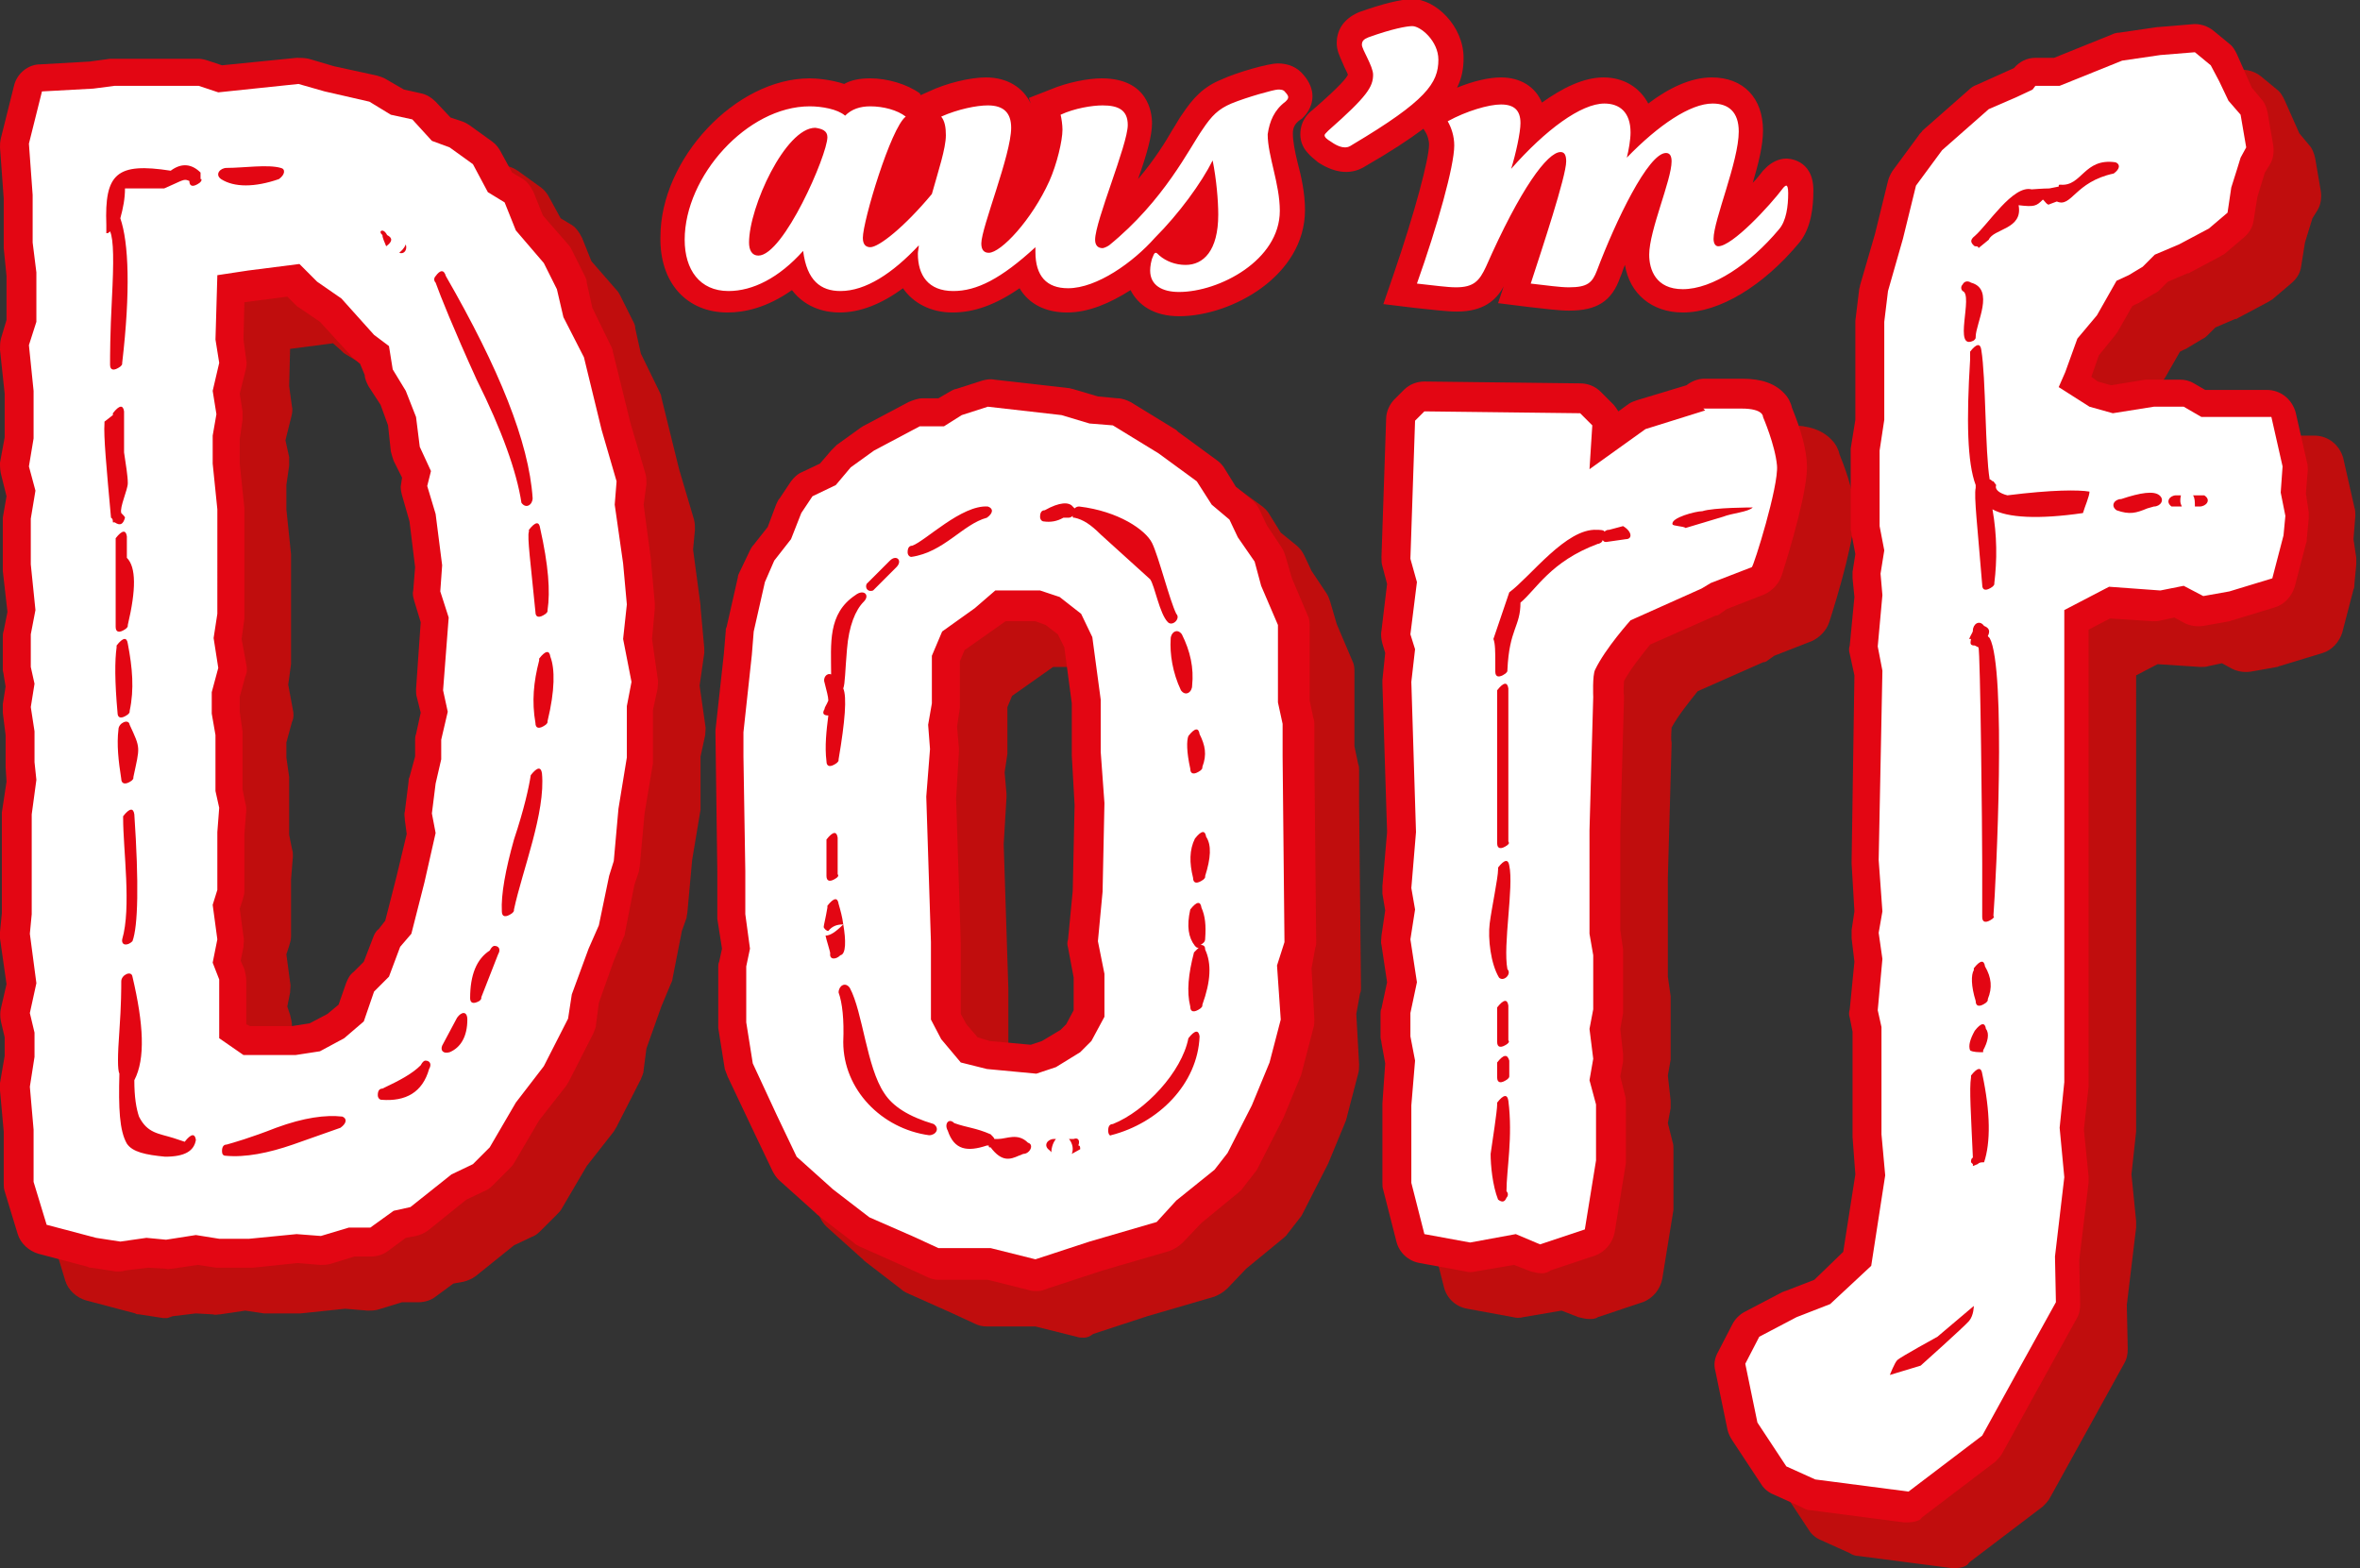 <?xml version="1.0" encoding="utf-8"?>
<!-- Generator: Adobe Illustrator 23.0.3, SVG Export Plug-In . SVG Version: 6.00 Build 0)  -->
<svg version="1.1" id="Ebene_1" xmlns="http://www.w3.org/2000/svg" xmlns:xlink="http://www.w3.org/1999/xlink" x="0px" y="0px"
	 width="253px" height="168.1px" viewBox="0 0 253 168.1" style="enable-background:new 0 0 253 168.1;" xml:space="preserve">
<rect x="0" y="0" width="253" height="168.1" fill="#333333" stroke="none"/>
<style type="text/css">
	.st0{fill:#C00D0D;}
	.st1{fill:#E30613;}
	.st2{fill:#FFFFFF;}
</style>
<g>
	<path class="st0" d="M209.6,168.1c-0.1,0-0.3,0-0.4,0l-10-1.3c-0.3,0-0.6-0.1-0.9-0.3l-3.1-1.4c-0.5-0.2-1-0.6-1.3-1.1l-3.1-4.7
		c-0.2-0.3-0.4-0.7-0.5-1.1L189,152c-0.2-0.7-0.1-1.4,0.3-2.1l1.5-2.9c0.3-0.6,0.8-1.1,1.4-1.4l4-2.1c0.1,0,0.2-0.1,0.3-0.1l3.1-1.2
		l3.1-3l1.2-8.3l-0.3-4l0-0.2v-11.1l-0.3-1.5c-0.1-0.3-0.1-0.6,0-0.9l0.5-5.1l-0.3-2.5c0-0.3,0-0.6,0-0.9l0.3-2l-0.3-5.1l0-0.3
		l0.3-19.9l-0.5-2.3c-0.1-0.3-0.1-0.6,0-0.9l0.5-5.2l-0.2-2c0-0.2,0-0.5,0-0.7l0.3-1.9l-0.4-2.1c0-0.2-0.1-0.4-0.1-0.6v-8.1
		c0-0.2,0-0.3,0-0.5l0.5-3.1V39.6c0-0.1,0-0.2,0-0.3l0.4-3.3c0-0.2,0.1-0.3,0.1-0.5l1.6-5.5l1.4-5.7c0.1-0.4,0.3-0.8,0.5-1.1
		l2.8-3.8c0.1-0.2,0.3-0.3,0.5-0.5l5-4.4c0.2-0.2,0.5-0.4,0.8-0.5l4-1.8c0.6-0.7,1.4-1.1,2.3-1.1h2l6.2-2.5c0.2-0.1,0.5-0.2,0.8-0.2
		l4.1-0.6l0.1,0l3.6-0.3c0.8-0.1,1.7,0.2,2.3,0.7l1.7,1.4c0.4,0.3,0.6,0.7,0.8,1.1l1.6,3.6l1,1.2c0.4,0.4,0.6,1,0.7,1.5l0.6,3.5
		c0.1,0.7,0,1.5-0.4,2.1l-0.5,0.8l-0.8,2.6l-0.4,2.5c-0.1,0.8-0.5,1.4-1.1,1.9l-2,1.7c-0.2,0.1-0.3,0.2-0.5,0.3l-3.2,1.7
		c-0.1,0.1-0.2,0.1-0.3,0.1l-2.1,0.9l-0.9,0.9c-0.2,0.2-0.4,0.3-0.6,0.4l-1.5,0.9c-0.1,0.1-0.2,0.1-0.4,0.2l-0.4,0.2l-1.6,2.8
		c-0.1,0.1-0.2,0.3-0.3,0.4l-1.7,2.1l-0.8,2.3l0.7,0.5l1.4,0.4l3.7-0.6c0.2,0,0.3,0,0.5,0h3.2c0.5,0,1,0.1,1.5,0.4l1.2,0.7h6.6
		c1.5,0,2.7,1,3.1,2.4l1.2,5.3c0.1,0.3,0.1,0.6,0.1,0.9l-0.2,2.5l0.3,2c0,0.2,0,0.5,0,0.7l-0.2,2.1c0,0.2,0,0.4-0.1,0.6l-1.2,4.6
		c-0.3,1-1.1,1.9-2.1,2.2l-4.6,1.4c-0.1,0-0.2,0.1-0.3,0.1l-2.8,0.5c-0.7,0.1-1.4,0-2-0.3l-1.1-0.6l-1.4,0.3
		c-0.3,0.1-0.6,0.1-0.9,0.1l-4.6-0.3l-2.3,1.2V121c0,0.1,0,0.2,0,0.3l-0.5,4.6l0.5,5c0,0.2,0,0.5,0,0.7l-1,8.3l0.1,4.7
		c0,0.6-0.1,1.1-0.4,1.6l-7.9,14.3c-0.2,0.4-0.5,0.7-0.8,1l-7.9,6C210.9,167.9,210.3,168.1,209.6,168.1L209.6,168.1z"/>
	<path class="st0" d="M170.4,141.4c-0.4,0-0.8-0.1-1.2-0.2l-1.8-0.7l-4.1,0.7c-0.4,0.1-0.7,0.1-1.1,0l-4.9-0.9
		c-1.2-0.2-2.2-1.1-2.5-2.3l-1.4-5.5c-0.1-0.3-0.1-0.5-0.1-0.8v-8.3l0-0.2l0.3-4.3l-0.4-2.2c0-0.2-0.1-0.4-0.1-0.6v-2.5
		c0-0.2,0-0.4,0.1-0.6l0.6-2.8l-0.6-4c0-0.3,0-0.7,0-1l0.4-2.7l-0.3-1.8c0-0.2,0-0.5,0-0.8l0.5-5.8l-0.5-15.9c0-0.1,0-0.3,0-0.4
		l0.3-2.9l-0.3-1c-0.1-0.4-0.2-0.9-0.1-1.4l0.6-5l-0.5-1.9c-0.1-0.3-0.1-0.6-0.1-1l0.5-14.8c0-0.8,0.4-1.6,0.9-2.1l1-1
		c0.6-0.6,1.4-1,2.2-0.9l16.7,0.2c0.8,0,1.6,0.3,2.2,0.9l1.3,1.3c0.2,0.2,0.4,0.5,0.6,0.8l1.1-0.8c0.3-0.2,0.6-0.3,0.9-0.4l5.3-1.6
		c0.5-0.4,1.2-0.6,1.9-0.6h4.1c2,0,3.5,0.5,4.5,1.6c0.4,0.4,0.7,1,0.8,1.5c0.4,1,1.5,3.7,1.6,6c0.2,2.5-1.8,9.2-2.7,12
		c-0.3,0.9-1,1.6-1.8,2l-4.1,1.6l-0.7,0.5c-0.1,0.1-0.3,0.2-0.5,0.2l-7,3.1c-0.8,1-2.1,2.6-2.8,3.9c0,0.4-0.1,1.1,0,1.6l0,0.2
		l-0.4,14.3l0,10.6l0.3,2.1c0,0.2,0,0.3,0,0.5v5.8c0,0.2,0,0.3,0,0.5l-0.3,1.7l0.3,2.7c0,0.3,0,0.5,0,0.8l-0.3,1.6l0.5,2
		c0.1,0.3,0.1,0.5,0.1,0.8v6c0,0.2,0,0.3,0,0.5l-1.2,7.4c-0.2,1.1-1,2.1-2.1,2.5l-4.8,1.6C171,141.4,170.7,141.4,170.4,141.4
		L170.4,141.4z"/>
	<path class="st0" d="M17.9,141.3c-0.1,0-0.3,0-0.4,0l-2.6-0.4c-0.1,0-0.3,0-0.4-0.1l-5.3-1.4c-1-0.3-1.9-1.1-2.2-2.1l-1.4-4.6
		c-0.1-0.3-0.1-0.6-0.1-0.9v-5.5l-0.3-4.5c0-0.3,0-0.5,0-0.8l0.5-2.9v-2l-0.4-1.7c-0.1-0.5-0.1-1,0-1.4l0.6-2.6l-0.6-4.7
		c0-0.2,0-0.4,0-0.7l0.2-2V92.5c0-0.1,0-0.3,0-0.4l0.5-3.3l-0.1-1.6c0-0.1,0-0.2,0-0.3v-3.1l-0.3-2.4c0-0.3,0-0.6,0-0.9l0.3-1.9
		l-0.2-1.2c0-0.2-0.1-0.4-0.1-0.6v-3.5c0-0.2,0-0.4,0.1-0.7l0.4-2L5.3,66c0-0.1,0-0.2,0-0.3v-4.9c0-0.2,0-0.4,0-0.5l0.4-2.3l-0.5-2
		C5.1,55.5,5,55,5.1,54.6l0.5-2.7v-4.7l-0.5-4.8c0-0.4,0-0.8,0.1-1.2l0.6-2v-4.7l-0.3-3c0-0.1,0-0.2,0-0.3v-5l-0.3-5.4
		c0-0.3,0-0.6,0.1-1l1.4-5.6c0.3-1.3,1.5-2.3,2.8-2.4l5.3-0.3l2.2-0.3c0.2,0,0.3,0,0.5,0h9c0.3,0,0.7,0.1,1,0.2l1.5,0.5l8-0.8
		c0.4,0,0.8,0,1.3,0.1l2.7,0.8l4.6,1c0.3,0.1,0.7,0.2,1,0.4l1.9,1.1l1.8,0.4c0.6,0.1,1.2,0.5,1.6,0.9l1.6,1.7l1.2,0.4
		c0.3,0.1,0.5,0.2,0.8,0.4l2.5,1.8c0.4,0.3,0.7,0.7,0.9,1.1l1.2,2.2l1,0.6c0.6,0.3,1,0.9,1.3,1.5l1,2.5l2.7,3.1
		c0.2,0.2,0.3,0.4,0.4,0.6l1.4,2.8c0.1,0.2,0.2,0.4,0.2,0.7l0.6,2.7l2,4.1c0.1,0.2,0.2,0.4,0.2,0.6l1.9,7.7l1.6,5.4
		c0.1,0.4,0.1,0.7,0.1,1.1l-0.2,2.1l0.8,6l0,0.2l0.4,4.4c0,0.2,0,0.4,0,0.5L75,73.5l0.6,4.2c0.1,0.4,0,0.7,0,1.1l-0.5,2.3v5.2
		c0,0.2,0,0.3,0,0.5l-0.9,5.4l-0.5,5.5c0,0.2-0.1,0.5-0.1,0.7l-0.5,1.4l-1,5.1c0,0.2-0.1,0.4-0.2,0.6l-1,2.4l-1.6,4.5l-0.3,2.3
		c0,0.4-0.2,0.7-0.3,1l-2.6,5.1c-0.1,0.2-0.2,0.3-0.3,0.5l-2.9,3.7l-2.7,4.6c-0.1,0.2-0.3,0.4-0.5,0.6l-1.8,1.8
		c-0.3,0.3-0.6,0.5-0.9,0.6l-1.9,0.9l-4.1,3.3c-0.4,0.3-0.9,0.5-1.3,0.6l-1.1,0.2l-1.9,1.4c-0.5,0.4-1.2,0.6-1.8,0.6h-1.8l-2.6,0.8
		c-0.4,0.1-0.7,0.1-1.1,0.1l-2.4-0.2l-4.8,0.5c-0.1,0-0.2,0-0.3,0h-3.2c-0.1,0-0.3,0-0.4,0l-2-0.3l-2.7,0.4c-0.3,0-0.5,0.1-0.8,0
		l-1.8-0.1l-2.5,0.3C18.2,141.2,18,141.3,17.9,141.3L17.9,141.3z M31.9,114.9h4.5l1.9-0.3l1.9-1l1.2-1l0.8-2.3
		c0.2-0.5,0.4-0.9,0.8-1.2L44,108l1-2.6c0.1-0.3,0.3-0.7,0.6-0.9l0.7-0.9l1.2-4.7l1.1-4.6l-0.2-1.5c0-0.3-0.1-0.6,0-0.9l0.4-3.2
		c0-0.2,0-0.3,0.1-0.5l0.6-2.2v-1.7c0-0.2,0-0.5,0.1-0.7l0.5-2.3l-0.4-1.6c-0.1-0.3-0.1-0.6-0.1-0.9l0.5-7.2l-0.7-2.3
		c-0.1-0.4-0.2-0.7-0.1-1.1l0.2-2.5l-0.6-4.9l-0.8-2.8c-0.1-0.4-0.2-0.8-0.1-1.2l0.1-0.7L47,54.3c-0.1-0.3-0.2-0.6-0.3-1l-0.3-2.8
		l-0.8-2.2l-1.3-2c-0.2-0.4-0.4-0.8-0.4-1.2l-0.2-1.2l-0.6-0.5c-0.1-0.1-0.3-0.2-0.4-0.4l-3.3-3.6L37.1,38c-0.2-0.1-0.3-0.2-0.5-0.4
		l-0.9-0.8l-4.6,0.6l-0.1,4l0.3,2.2c0.1,0.4,0,0.8-0.1,1.2l-0.6,2.4L31,49c0,0.3,0,0.6,0,0.9L30.7,52v2.6l0.5,4.8c0,0.1,0,0.2,0,0.3
		v11.1c0,0.1,0,0.3,0,0.4l-0.3,2.2l0.5,2.7c0.1,0.4,0.1,0.9-0.1,1.3l-0.6,2.2v1.6l0.3,2.1c0,0.2,0,0.3,0,0.5v5.7l0.3,1.5
		c0.1,0.3,0.1,0.5,0.1,0.8l-0.2,2.5v6.1c0,0.3-0.1,0.7-0.2,1l-0.3,0.9l0.4,3c0.1,0.4,0,0.7,0,1.1l-0.3,1.5l0.3,0.9
		c0.1,0.4,0.2,0.8,0.2,1.2v4.7L31.9,114.9L31.9,114.9z"/>
	<path class="st0" d="M116.2,143.4c-0.3,0-0.5,0-0.8-0.1l-4.4-1.1h-5.2c-0.5,0-0.9-0.1-1.3-0.3l-2.6-1.2l-4.7-2.1
		c-0.2-0.1-0.4-0.2-0.6-0.4l-3.9-3l-0.2-0.2l-3.9-3.5c-0.3-0.3-0.5-0.6-0.7-1l-2.1-4.4l-2.7-5.7c-0.1-0.3-0.2-0.5-0.3-0.8l-0.7-4.4
		c0-0.2,0-0.3,0-0.5v-6c0-0.2,0-0.4,0.1-0.6l0.3-1.4l-0.5-3.2c0-0.1,0-0.3,0-0.4v-4.6l-0.2-14.9c0-0.1,0-0.2,0-0.3l0.9-8.2l0.2-2.4
		c0-0.2,0-0.3,0.1-0.5l1.2-5.3c0-0.2,0.1-0.4,0.2-0.6l1.1-2.3c0.1-0.2,0.2-0.4,0.4-0.6l1.5-1.9L88,59c0.1-0.2,0.2-0.5,0.4-0.7
		l1.2-1.8c0.3-0.4,0.7-0.8,1.2-1l1.9-0.9l1.2-1.4c0.2-0.2,0.4-0.4,0.6-0.6l2.5-1.8c0.1-0.1,0.2-0.1,0.3-0.2l4.9-2.6
		c0.5-0.2,1-0.4,1.5-0.4h1.7l1.2-0.7c0.2-0.1,0.5-0.3,0.7-0.3l2.8-0.9c0.4-0.1,0.8-0.2,1.3-0.1l7.9,0.9c0.2,0,0.4,0.1,0.5,0.1
		l2.7,0.8l2.1,0.2c0.5,0,1,0.2,1.4,0.4l4.9,3l0.2,0.2l4.1,3c0.3,0.2,0.6,0.5,0.8,0.8l1.3,2.1l1.6,1.3c0.4,0.3,0.7,0.7,0.9,1.1
		l0.8,1.7l1.6,2.4c0.2,0.3,0.3,0.6,0.4,0.9l0.7,2.4l1.7,4c0.2,0.4,0.2,0.8,0.2,1.2V80l0.4,1.9c0.1,0.2,0.1,0.5,0.1,0.7v3.5l0.2,19.8
		c0,0.2,0,0.4-0.1,0.6l-0.4,2.2l0.3,5.4c0,0.3,0,0.7-0.1,1l-1.2,4.6c0,0.1-0.1,0.3-0.1,0.4l-1.9,4.6l-0.1,0.2l-2.6,5.1
		c-0.1,0.2-0.2,0.4-0.3,0.5l-1.4,1.8c-0.1,0.2-0.3,0.3-0.5,0.5l-3.9,3.2l-2,2.1c-0.4,0.4-0.9,0.7-1.4,0.9l-7.2,2.1l-5.8,1.9
		C116.8,143.3,116.5,143.4,116.2,143.4L116.2,143.4z M111.2,116.5l4.4,0.4l1.2-0.4l2-1.2l0.6-0.6l0.8-1.5v-3.5l-0.6-3.2
		c-0.1-0.3-0.1-0.6,0-0.9l0.5-5.2l0.2-9.2l-0.3-5.3l0-0.2v-5.4l-0.8-6l-0.7-1.4l-1.3-1l-1.1-0.4h-3.2l-4.4,3.1l-0.5,1.2v4.5
		c0,0.2,0,0.3,0,0.5l-0.3,2l0.2,2.3c0,0.1,0,0.3,0,0.4l-0.3,5l0.5,15.5l0,0.1v7.5l0.6,1.1l1.2,1.4L111.2,116.5L111.2,116.5z"/>
	<path class="st1" d="M204.5,163.2c-0.1,0-0.3,0-0.4,0l-10-1.3c-0.3,0-0.6-0.1-0.9-0.3l-3.1-1.4c-0.5-0.2-1-0.6-1.3-1.1l-3.1-4.7
		c-0.2-0.3-0.4-0.7-0.5-1.1l-1.3-6.3c-0.2-0.7-0.1-1.4,0.3-2.1l1.5-2.9c0.3-0.6,0.8-1.1,1.4-1.4l4-2.1c0.1,0,0.2-0.1,0.3-0.1
		l3.1-1.2l3.1-3l1.3-8.3l-0.3-4l0-0.2v-11.1l-0.3-1.5c-0.1-0.3-0.1-0.6,0-0.9l0.5-5.1l-0.3-2.5c0-0.3,0-0.6,0-0.9l0.3-2l-0.3-5.1
		l0-0.3l0.3-19.9l-0.5-2.3c-0.1-0.3-0.1-0.6,0-0.9l0.5-5.2l-0.2-2c0-0.2,0-0.5,0-0.7l0.3-1.9l-0.4-2.1c0-0.2-0.1-0.4-0.1-0.6v-8.1
		c0-0.2,0-0.3,0-0.5l0.5-3.1V34.7c0-0.1,0-0.2,0-0.3l0.4-3.3c0-0.2,0.1-0.3,0.1-0.5l1.6-5.5l1.4-5.7c0.1-0.4,0.3-0.8,0.5-1.1
		l2.8-3.8c0.1-0.2,0.3-0.3,0.4-0.5l5-4.4c0.2-0.2,0.5-0.4,0.8-0.5l4-1.8c0.6-0.7,1.4-1.1,2.3-1.1h2l6.2-2.5c0.2-0.1,0.5-0.2,0.8-0.2
		l4.1-0.6l0.1,0l3.6-0.3c0.8-0.1,1.7,0.2,2.3,0.7l1.7,1.4c0.4,0.3,0.6,0.7,0.8,1.1l1.6,3.6l1,1.2c0.4,0.4,0.6,1,0.7,1.5l0.6,3.5
		c0.1,0.7,0,1.5-0.4,2.1l-0.5,0.8l-0.8,2.6l-0.4,2.5c-0.1,0.8-0.5,1.4-1.1,1.9l-2,1.7c-0.2,0.1-0.3,0.2-0.5,0.3l-3.2,1.7
		c-0.1,0.1-0.2,0.1-0.3,0.1l-2.1,0.9l-0.9,0.9c-0.2,0.2-0.4,0.3-0.6,0.4l-1.5,0.9c-0.1,0.1-0.2,0.1-0.4,0.2l-0.4,0.2l-1.6,2.8
		c-0.1,0.1-0.2,0.3-0.3,0.4l-1.7,2.1l-0.8,2.3l0.7,0.5l1.4,0.4l3.7-0.6c0.2,0,0.3,0,0.5,0h3.2c0.5,0,1,0.1,1.5,0.4l1.2,0.7h6.6
		c1.5,0,2.7,1,3.1,2.4l1.2,5.3c0.1,0.3,0.1,0.6,0.1,0.9l-0.2,2.5l0.3,2c0,0.2,0,0.5,0,0.7l-0.2,2.1c0,0.2,0,0.4-0.1,0.6l-1.2,4.6
		c-0.3,1-1.1,1.9-2.1,2.2l-4.6,1.4c-0.1,0-0.2,0.1-0.3,0.1l-2.8,0.5c-0.7,0.1-1.4,0-2-0.3l-1.1-0.6l-1.4,0.3
		c-0.3,0.1-0.6,0.1-0.9,0.1l-4.6-0.3l-2.3,1.2v48.7c0,0.1,0,0.2,0,0.3l-0.5,4.6l0.5,5c0,0.2,0,0.5,0,0.7l-1,8.3l0.1,4.7
		c0,0.6-0.1,1.1-0.4,1.6l-7.9,14.3c-0.2,0.4-0.5,0.7-0.8,1l-7.9,6C205.9,163,205.2,163.2,204.5,163.2L204.5,163.2z"/>
	<path class="st1" d="M165.3,136.5c-0.4,0-0.8-0.1-1.2-0.2l-1.8-0.7l-4.1,0.7c-0.4,0.1-0.7,0.1-1.1,0l-4.9-0.9
		c-1.2-0.2-2.2-1.1-2.5-2.3l-1.4-5.5c-0.1-0.3-0.1-0.5-0.1-0.8v-8.3l0-0.2l0.3-4.3l-0.4-2.2c0-0.2-0.1-0.4-0.1-0.6v-2.5
		c0-0.2,0-0.4,0.1-0.6l0.6-2.8l-0.6-4c-0.1-0.3,0-0.7,0-1l0.4-2.7l-0.3-1.8c0-0.2,0-0.5,0-0.8l0.5-5.8l-0.5-15.9c0-0.1,0-0.3,0-0.4
		l0.3-2.9l-0.3-1c-0.1-0.4-0.2-0.9-0.1-1.4l0.6-5l-0.5-1.9c-0.1-0.3-0.1-0.6-0.1-1l0.5-14.8c0-0.8,0.4-1.6,0.9-2.1l1-1
		c0.6-0.6,1.4-0.9,2.2-0.9h0l16.7,0.2c0.8,0,1.6,0.3,2.2,0.9l1.3,1.3c0.2,0.2,0.4,0.5,0.6,0.8l1.1-0.8c0.3-0.2,0.6-0.3,0.9-0.4
		l5.3-1.6c0.5-0.4,1.2-0.7,1.9-0.7h4.1c2,0,3.5,0.5,4.5,1.6c0.4,0.4,0.7,1,0.8,1.5c0.4,1,1.5,3.7,1.6,6c0.2,2.5-1.8,9.2-2.7,12
		c-0.3,0.9-1,1.6-1.8,2l-4.1,1.6l-0.7,0.5c-0.1,0.1-0.3,0.2-0.5,0.2l-7,3.1c-0.8,1-2.1,2.6-2.8,3.9c0,0.4-0.1,1.1,0,1.6l0,0.2
		l-0.4,14.3l0,10.6l0.3,2.1c0,0.2,0,0.3,0,0.5v5.8c0,0.2,0,0.3,0,0.5l-0.3,1.7l0.3,2.7c0,0.3,0,0.5,0,0.8l-0.3,1.6l0.5,2
		c0.1,0.3,0.1,0.5,0.1,0.8v6c0,0.2,0,0.3,0,0.5l-1.2,7.4c-0.2,1.1-1,2.1-2.1,2.5l-4.8,1.6C166,136.4,165.6,136.5,165.3,136.5
		L165.3,136.5z"/>
	<path class="st1" d="M12.8,136.3c-0.1,0-0.3,0-0.4,0l-2.6-0.4c-0.1,0-0.3,0-0.4-0.1l-5.3-1.4c-1-0.3-1.9-1.1-2.2-2.1l-1.4-4.6
		c-0.1-0.3-0.1-0.6-0.1-0.9v-5.5L0,116.9c0-0.3,0-0.5,0-0.8l0.5-2.9v-2l-0.4-1.7c-0.1-0.5-0.1-1,0-1.4l0.6-2.6L0,100.6
		c0-0.2,0-0.4,0-0.7l0.2-2V87.5c0-0.1,0-0.3,0-0.4l0.5-3.3l-0.1-1.6c0-0.1,0-0.2,0-0.3v-3.1l-0.3-2.4c0-0.3,0-0.6,0-0.9l0.3-1.9
		l-0.2-1.2c0-0.2-0.1-0.4-0.1-0.6v-3.5c0-0.2,0-0.4,0.1-0.7l0.4-2l-0.5-4.4c0-0.1,0-0.2,0-0.3v-4.9c0-0.2,0-0.4,0-0.5l0.4-2.3
		l-0.5-2C0,50.5,0,50.1,0,49.6l0.5-2.7v-4.7L0,37.5c0-0.4,0-0.8,0.1-1.2l0.6-2v-4.7l-0.3-3c0-0.1,0-0.2,0-0.3v-5L0,15.8
		c0-0.3,0-0.6,0.1-1l1.4-5.6C1.8,7.9,3,6.9,4.3,6.9l5.3-0.3l2.2-0.3c0.2,0,0.3,0,0.5,0h9c0.3,0,0.7,0.1,1,0.2l1.5,0.5l8-0.8
		c0.4,0,0.8,0,1.3,0.1l2.7,0.8l4.6,1c0.3,0.1,0.7,0.2,1,0.4l1.9,1.1l1.8,0.4c0.6,0.1,1.2,0.5,1.6,0.9l1.6,1.7l1.2,0.4
		c0.3,0.1,0.5,0.2,0.8,0.4l2.5,1.8c0.4,0.3,0.7,0.7,0.9,1.1l1.2,2.2l1,0.6c0.6,0.3,1,0.9,1.3,1.5l1,2.5l2.7,3.1
		c0.2,0.2,0.3,0.4,0.4,0.6l1.4,2.8c0.1,0.2,0.2,0.4,0.2,0.7l0.6,2.7l2,4.1c0.1,0.2,0.2,0.4,0.2,0.6l1.9,7.7l1.6,5.4
		c0.1,0.4,0.1,0.7,0.1,1.1L69,54.1l0.8,6l0,0.2l0.4,4.4c0,0.2,0,0.4,0,0.5l-0.3,3.3l0.6,4.2c0.1,0.4,0,0.7,0,1.1l-0.5,2.3v5.2
		c0,0.2,0,0.3,0,0.5l-0.9,5.4l-0.5,5.5c0,0.2-0.1,0.5-0.1,0.7L68,94.9l-1,5.1c0,0.2-0.1,0.4-0.2,0.6l-1,2.4l-1.6,4.5l-0.3,2.3
		c0,0.4-0.2,0.7-0.3,1l-2.6,5.1c-0.1,0.2-0.2,0.3-0.3,0.5l-2.9,3.7l-2.7,4.6c-0.1,0.2-0.3,0.4-0.5,0.6l-1.8,1.8
		c-0.3,0.3-0.6,0.5-0.9,0.6l-1.9,0.9l-4.1,3.3c-0.4,0.3-0.9,0.5-1.3,0.6l-1.1,0.2l-1.9,1.4c-0.5,0.4-1.2,0.6-1.8,0.6h-1.8l-2.6,0.8
		c-0.4,0.1-0.7,0.1-1.1,0.1l-2.4-0.2l-4.8,0.5c-0.1,0-0.2,0-0.3,0h-3.2c-0.1,0-0.3,0-0.4,0l-2-0.3l-2.7,0.4c-0.3,0-0.5,0.1-0.8,0
		l-1.8-0.1l-2.5,0.3C13.1,136.3,13,136.3,12.8,136.3L12.8,136.3z M26.8,110h4.5l1.9-0.3l1.9-1l1.2-1l0.8-2.3
		c0.2-0.5,0.4-0.9,0.8-1.2l1.1-1.1l1-2.6c0.1-0.3,0.3-0.7,0.6-0.9l0.7-0.9l1.2-4.7l1.1-4.6l-0.2-1.5c0-0.3-0.1-0.6,0-0.9l0.4-3.2
		c0-0.2,0-0.3,0.1-0.5l0.6-2.2v-1.7c0-0.2,0-0.5,0.1-0.7l0.5-2.3l-0.4-1.6c-0.1-0.3-0.1-0.6-0.1-0.9l0.5-7.2l-0.7-2.3
		c-0.1-0.4-0.2-0.7-0.1-1.1l0.2-2.5l-0.6-4.9l-0.8-2.8c-0.1-0.4-0.2-0.8-0.1-1.2l0.1-0.7l-0.9-1.8c-0.1-0.3-0.2-0.6-0.3-1l-0.3-2.8
		l-0.8-2.2l-1.3-2c-0.2-0.4-0.4-0.8-0.4-1.2L38.6,39L38,38.5c-0.1-0.1-0.3-0.2-0.4-0.4l-3.3-3.6L32.1,33c-0.2-0.1-0.3-0.2-0.5-0.4
		l-0.8-0.8l-4.6,0.6l-0.1,4l0.3,2.2c0.1,0.4,0,0.8-0.1,1.2l-0.6,2.4l0.3,1.9c0,0.3,0,0.6,0,0.9l-0.3,2.1v2.6l0.5,4.8
		c0,0.1,0,0.2,0,0.3v11.1c0,0.1,0,0.3,0,0.4l-0.3,2.2l0.5,2.7c0.1,0.4,0.1,0.9-0.1,1.3l-0.6,2.2v1.6l0.3,2.1c0,0.2,0,0.3,0,0.5v5.7
		l0.3,1.5c0.1,0.3,0.1,0.5,0.1,0.8l-0.2,2.5v6.1c0,0.3-0.1,0.7-0.2,1l-0.3,0.9l0.4,3c0.1,0.4,0,0.7,0,1.1l-0.3,1.5l0.4,0.9
		c0.1,0.4,0.2,0.8,0.2,1.2v4.7L26.8,110L26.8,110z"/>
	<path class="st1" d="M111.1,138.4c-0.3,0-0.5,0-0.8-0.1l-4.4-1.1h-5.2c-0.5,0-0.9-0.1-1.3-0.3l-2.6-1.2l-4.7-2.1
		c-0.2-0.1-0.4-0.2-0.6-0.4l-3.9-3l-0.2-0.2l-3.9-3.5c-0.3-0.3-0.5-0.6-0.7-1l-2.1-4.4l-2.7-5.7c-0.1-0.3-0.2-0.5-0.3-0.8l-0.7-4.4
		c0-0.2,0-0.3,0-0.5v-6c0-0.2,0-0.4,0.1-0.6l0.3-1.4l-0.5-3.2c0-0.1,0-0.3,0-0.4v-4.6l-0.2-14.9c0-0.1,0-0.2,0-0.3l0.9-8.2l0.2-2.4
		c0-0.2,0-0.3,0.1-0.5l1.2-5.3c0-0.2,0.1-0.4,0.2-0.6l1.1-2.3c0.1-0.2,0.2-0.4,0.4-0.6l1.5-1.9l0.9-2.4c0.1-0.2,0.2-0.5,0.4-0.7
		l1.2-1.8c0.3-0.4,0.7-0.8,1.2-1l1.9-0.9l1.2-1.4c0.2-0.2,0.4-0.4,0.6-0.6l2.5-1.8c0.1-0.1,0.2-0.1,0.3-0.2l4.9-2.6
		c0.5-0.2,1-0.4,1.5-0.4h1.7l1.2-0.7c0.2-0.1,0.5-0.3,0.7-0.3l2.8-0.9c0.4-0.1,0.8-0.2,1.3-0.1l7.9,0.9c0.2,0,0.4,0.1,0.5,0.1
		l2.7,0.8l2.1,0.2c0.5,0,1,0.2,1.4,0.4l4.9,3l0.2,0.2l4.1,3c0.3,0.2,0.6,0.5,0.8,0.8l1.3,2.1l1.6,1.3c0.4,0.3,0.7,0.7,0.9,1.1
		l0.8,1.7l1.6,2.4c0.2,0.3,0.3,0.6,0.4,0.9l0.7,2.4l1.7,4c0.2,0.4,0.2,0.8,0.2,1.2v7.9l0.4,1.9c0.1,0.2,0.1,0.5,0.1,0.7v3.5
		l0.2,19.8c0,0.2,0,0.4-0.1,0.6l-0.4,2.2l0.3,5.4c0,0.3,0,0.7-0.1,1l-1.2,4.6c0,0.1-0.1,0.3-0.1,0.4l-1.9,4.6l-0.1,0.2l-2.6,5.1
		c-0.1,0.2-0.2,0.4-0.3,0.5l-1.4,1.8c-0.1,0.2-0.3,0.3-0.5,0.5l-3.9,3.2l-2,2.1c-0.4,0.4-0.9,0.7-1.4,0.9l-7.2,2.1l-5.8,1.9
		C111.7,138.4,111.4,138.4,111.1,138.4L111.1,138.4z M106.1,111.6l4.4,0.4l1.2-0.4l2-1.2l0.6-0.6l0.8-1.5v-3.5l-0.6-3.2
		c-0.1-0.3-0.1-0.6,0-0.9l0.5-5.2l0.2-9.2l-0.3-5.3l0-0.2v-5.4l-0.8-6l-0.7-1.4l-1.3-1l-1.1-0.4h-3.2l-4.4,3.1l-0.5,1.2v4.5
		c0,0.2,0,0.3,0,0.5l-0.3,2l0.2,2.3c0,0.1,0,0.3,0,0.4l-0.3,5l0.5,15.5l0,0.1v7.5l0.6,1.1l1.2,1.4L106.1,111.6L106.1,111.6z"/>
	<path class="st1" d="M78,33.5c1.8,0,4.2-0.5,6.9-2.4c1.6,2.1,3.9,2.4,5.1,2.4c2.2,0,4.5-0.9,6.8-2.6c1.1,1.6,3,2.6,5.3,2.6
		c2.3,0,4.6-0.8,7.2-2.6c1,1.7,2.8,2.6,5.1,2.6c2.3,0,4.6-1,6.8-2.4c0.8,1.6,2.5,2.8,5.2,2.8c5.6,0,13.5-4.3,13.5-11.4
		c0-1.8-0.4-3.6-0.8-5.1c-0.3-1.2-0.5-2.3-0.5-3.1c0-0.6,0.2-1,0.7-1.4l0.3-0.2c0.3-0.3,1.1-1.1,1.1-2.4c0-0.7-0.3-1.5-0.9-2.2
		c-0.7-0.9-1.7-1.3-2.8-1.3c-1.1,0-4.5,1-6,1.7c-2,0.8-3.1,2-4.3,3.8c-0.3,0.4-0.6,1-1,1.6c-0.8,1.4-2,3.3-3.7,5.3
		c1-2.8,1.5-4.7,1.5-6c0-1.1-0.4-4.8-5.4-4.8c-1.4,0-3.6,0.4-5.5,1.2l-2.3,0.9l0.2,0.6c-0.8-1.7-2.5-2.8-4.8-2.8
		c-1.7,0-4.2,0.6-6.1,1.5l-0.9,0.4L98.6,10c-1.4-1-3.5-1.6-5.3-1.6c-1.2,0-2.1,0.2-2.8,0.6c-1.5-0.5-3.1-0.6-3.7-0.6
		c-7.9,0-16,8.6-16,17C70.7,30.3,73.6,33.5,78,33.5L78,33.5z"/>
	<path class="st1" d="M152.9,14.3c0.1,0.2,0.3,0.7,0.3,1.2c0,1.5-1.5,7.2-3.8,13.9l-1.1,3.2l3.3,0.4c2,0.2,3.4,0.4,4.6,0.4
		c2.8,0,4.2-1.2,5-2.7l-0.6,1.8l3.2,0.4c1.8,0.2,3.3,0.4,4.4,0.4c3,0,4.6-1,5.5-3.6c0.2-0.4,0.3-0.9,0.5-1.3
		c0.5,3.1,2.9,5.1,6.2,5.1c3.9,0,8.6-2.8,12.5-7.5c1.3-1.6,1.5-3.9,1.5-5.6c0-3.4-2.8-3.4-2.9-3.4c-0.8,0-1.6,0.4-2.2,1l-0.3,0.3
		c-0.3,0.4-0.7,0.9-1.1,1.3c0.6-2,1.1-4,1.1-5.6c0-3.5-2.1-5.7-5.5-5.7c-2.3,0-4.7,1.2-6.8,2.8c-0.9-1.7-2.6-2.8-4.8-2.8
		c-2.2,0-4.5,1.2-6.6,2.7c-0.7-1.7-2.3-2.7-4.4-2.7c-1.3,0-3,0.4-4.7,1.1c0.5-1,0.7-2,0.7-3.2c0-3.4-3-6.3-5.5-6.3
		c-1.1,0-3.2,0.5-5.7,1.4c-1.9,0.8-2.4,2.2-2.4,3.3c0,0.8,0.3,1.4,0.7,2.3c0.1,0.3,0.4,0.8,0.5,1.1c-0.1,0.3-0.8,1.2-3.8,3.8
		c-0.4,0.3-1.3,1.1-1.3,2.6c0,1.6,1.2,2.4,1.9,3c2,1.3,3.7,1.3,5.1,0.4c2.6-1.5,4.6-2.8,6.2-4L152.9,14.3L152.9,14.3z"/>
	<path class="st2" d="M191.7,20.7c0-0.6-0.1-0.8-0.2-0.8c-0.1,0-0.2,0.1-0.3,0.2c-1.5,2-5.5,6.3-7,6.3c-0.3,0-0.5-0.3-0.5-0.8
		c0-2,2.7-8.3,2.7-11.5c0-2.1-1.1-3-2.8-3c-2.4,0-5.8,2.3-9.2,5.8c0.2-0.8,0.4-1.9,0.4-2.7c0-2.2-1.2-3.1-2.8-3.1
		c-2.5,0-6.3,2.8-10,7c0.5-1.6,1-3.9,1-4.9c0-1.4-0.7-2-2.1-2c-1.3,0-3.7,0.7-5.7,1.8c0.4,0.7,0.7,1.6,0.7,2.6c0,2.2-1.8,8.6-4,14.8
		c1.9,0.2,3.2,0.4,4.2,0.4c1.9,0,2.5-0.7,3.2-2.2c3.7-8.4,6.6-12.3,8-12.3c0.4,0,0.6,0.3,0.6,1c0,1.6-2.6,9.4-3.8,13.1
		c1.8,0.2,3.1,0.4,4.1,0.4c2,0,2.5-0.5,3-1.8c2-5.3,5.5-12.6,7.4-12.6c0.4,0,0.6,0.3,0.6,0.9c0,2-2.4,7.4-2.4,10
		c0,1.6,0.7,3.7,3.6,3.7c3.2,0,7.2-2.7,10.3-6.4C191.5,23.7,191.7,22.1,191.7,20.7L191.7,20.7z M154.2,6.4c0-2-1.9-3.6-2.8-3.6
		c-0.6,0-2.2,0.3-4.7,1.2c-0.5,0.2-0.7,0.4-0.7,0.8c0,0.5,1.2,2.3,1.2,3.2c0,1.3-0.6,2.3-4.8,6c-0.3,0.3-0.4,0.4-0.4,0.5
		c0,0.2,0.2,0.4,0.7,0.7c0.7,0.5,1.2,0.6,1.5,0.6c0.3,0,0.5-0.1,0.8-0.3C152.9,10.8,154.2,8.9,154.2,6.4L154.2,6.4z M137.8,10.9
		c0.2-0.2,0.3-0.3,0.3-0.5c0-0.1-0.1-0.3-0.3-0.5c-0.2-0.3-0.5-0.3-0.8-0.3c-0.4,0-3.3,0.8-5,1.5c-1.4,0.6-2.1,1.3-3.1,2.8
		c-1.4,2-4.1,7.6-10,12.4c-0.3,0.2-0.6,0.3-0.7,0.3c-0.5,0-0.8-0.3-0.8-0.9c0-2,3.5-10.2,3.5-12.3c0-1.6-1-2.1-2.7-2.1
		c-1.1,0-3,0.3-4.5,1c0.1,0.4,0.2,1.1,0.2,1.6c0,1.2-0.6,3.7-1.4,5.5c-1.9,4.2-5.2,7.7-6.5,7.7c-0.5,0-0.8-0.3-0.8-1
		c0-1.7,3.2-9.5,3.2-12.4c0-1.6-0.8-2.4-2.5-2.4c-1.2,0-3.2,0.4-5,1.2c0.4,0.5,0.5,1.2,0.5,2c0,1.4-0.8,3.8-1.5,6.3
		c-3,3.6-5.7,5.7-6.6,5.7c-0.4,0-0.8-0.2-0.8-1c0-1.8,3-11.8,4.6-13c-0.9-0.7-2.4-1.1-3.8-1.1c-1.1,0-2,0.3-2.7,1
		c-0.8-0.7-2.5-1-3.8-1c-6.7,0-13.4,7.5-13.4,14.3c0,3.2,1.6,5.5,4.7,5.5c2.6,0,5.4-1.4,8-4.3c0.4,3.2,1.9,4.3,4,4.3
		c2.7,0,5.6-1.9,8.4-4.9c0,0.3-0.1,0.6-0.1,0.9c0,2.3,1.1,4,3.8,4c2.5,0,5.1-1.3,8.8-4.7V27c0,2.6,1.2,3.9,3.5,3.9
		c3.1,0,7-2.8,9.3-5.4c2.6-2.6,5-5.9,6.2-8.3c0.4,2,0.6,4.3,0.6,5.8c0,3.9-1.6,5.4-3.5,5.4c-1.1,0-2.1-0.4-2.8-1
		c-0.2-0.2-0.3-0.3-0.4-0.3c-0.1,0-0.2,0.1-0.3,0.4c-0.2,0.4-0.3,1.1-0.3,1.5c0,1.6,1.3,2.3,3.1,2.3c4.3,0,10.8-3.4,10.8-8.7
		c0-2.9-1.3-5.9-1.3-8.2C136.1,13,136.6,11.8,137.8,10.9L137.8,10.9z M88.7,14.7c0,1.9-4.7,12.7-7.4,12.7c-0.7,0-1-0.6-1-1.4
		c0-3.8,3.9-12.3,7.1-12.3C88.1,13.8,88.7,14,88.7,14.7L88.7,14.7z"/>
	<path class="st2" d="M244.5,52.8l0.2-2.8l-1.2-5.3H236l-1.9-1.1h-3.2l-4.4,0.7l-2.5-0.7l-3.3-2.1l0.7-1.6l1.3-3.6l2.1-2.5l2.1-3.7
		l1.3-0.6l1.5-0.9l1.3-1.3l2.6-1.1l3.2-1.7l2-1.7l0.4-2.7l0.6-1.9l0.4-1.3l0.6-1.1l-0.6-3.5l-1.3-1.5l-1-2.1L237,7l-1.7-1.4
		l-3.7,0.3l-4.1,0.6l-6.7,2.7h-2.6l-0.3,0.4l-1.7,0.8l-3,1.3l-5,4.4l-2.8,3.8l-1.4,5.7l-1.6,5.6l-0.4,3.3V35v10l-0.5,3.3v8.1
		l0.5,2.6l-0.4,2.5l0.2,2.3l-0.5,5.5l0.5,2.6l-0.4,20.3l0.4,5.5l-0.4,2.3l0.4,2.8l-0.5,5.5l0.4,1.8v11.5l0.4,4.4l-1.5,9.7l-4.4,4.1
		l-3.6,1.4l-4,2.1l-1.5,2.9l1.3,6.3l3.1,4.7l3.1,1.4l10,1.3l7.9-6l3.8-6.9l4.1-7.4l-0.1-4.9l1-8.5l-0.5-5.3l0.5-4.9V65.4l4.8-2.5
		l5.5,0.4l2.5-0.5l2.1,1.1l2.8-0.5l4.6-1.4l1.2-4.6l0.2-2.1L244.5,52.8L244.5,52.8z M213.6,98.5c-0.7,0.5-1.1,0.4-1.1-0.2v-5.8
		c0-3.3-0.2-22.7-0.4-23.1l-0.4-0.2c-0.5,0-0.5-0.2-0.4-0.7h-0.2c0.2-0.5,0.4-0.7,0.4-0.9c0-0.7,0.7-1.2,1.2-0.5
		c0.5,0.2,0.7,0.5,0.4,1.1l0.2,0.2c1.8,3.3,0.7,25.9,0.4,29.8C213.8,98.3,213.8,98.3,213.6,98.5L213.6,98.5z M212.6,112.6v0.2
		c-0.5,0-1.1,0-1.4-0.2c-0.2-0.5,0-1.2,0.5-2.1c0.7-0.9,1.1-0.9,1.2-0.2C213.3,110.8,213.1,111.7,212.6,112.6L212.6,112.6z
		 M213.1,107.1c0,0.2,0,0.2-0.2,0.4c-0.7,0.5-1.1,0.4-1.1-0.2c-0.5-1.6-0.5-2.8-0.2-3.3v-0.2c0.7-0.9,1.1-0.9,1.2-0.2
		C213.5,104.8,213.6,105.9,213.1,107.1L213.1,107.1z M212,124.8l-0.5,0.2v-0.2l-0.2-0.2c0-0.2,0-0.4,0.2-0.5
		c-0.2-4.6-0.4-7.4-0.2-8.6v-0.2c0.7-0.9,1.1-0.9,1.2-0.2c0.9,4.2,0.9,7.4,0.2,9.5C212.4,124.6,212.2,124.6,212,124.8L212,124.8z
		 M211.6,140c0,0,0,1-0.5,1.6c-0.5,0.6-5.2,4.8-5.2,4.8l-3.3,1c0,0,0.5-1.3,0.8-1.6c0.3-0.3,4.3-2.5,4.3-2.5L211.6,140L211.6,140z
		 M211.3,30.3c2.6,0.7,0.5,4.4,0.5,5.8c0,0.2,0,0.2-0.2,0.4c-2.3,1.2,0-4.9-1.2-5.3c-0.2-0.2-0.2-0.5,0-0.7
		C210.6,30.1,211,30.1,211.3,30.3L211.3,30.3z M220.5,21.6l-0.8,0.3c-0.2,0.2-0.6-0.5-0.7-0.5c-0.7,0.7-0.9,0.8-2.6,0.6
		c0.5,2.6-2.7,2.5-3.2,3.7l-1.1,0.9c0-0.2-0.2-0.2-0.4-0.2c-0.5-0.4-0.5-0.7,0-1.1c1.4-1.2,4.1-5.5,6.1-5c0,0,1.3-0.1,1.9-0.1l1-0.2
		c0-0.2,0-0.2,0.2-0.2c2.3,0.2,2.5-2.9,5.9-2.4c0.5,0.2,0.5,0.7-0.2,1.2C222.4,19.5,222.1,22.3,220.5,21.6L220.5,21.6z M224,52.7
		c0,0.5-0.5,1.6-0.7,2.3c-4.8,0.7-8.1,0.5-9.7-0.4c0.5,2.8,0.5,5.5,0.2,7.9c0,0.2,0,0.2-0.2,0.4c-0.7,0.5-1.1,0.4-1.1-0.2
		c-0.5-6.2-0.9-9.5-0.7-10.4V52c-0.9-2.4-1-6.9-0.6-13.4l0-0.3c0-0.1,0-0.2,0-0.4v-0.2c0.7-0.9,1.1-0.9,1.2-0.2
		c0.5,3,0.4,10.9,0.9,13.9c0.2,0,0.2,0.2,0.4,0.2L214,52c-0.2,0.5,0.4,0.9,1.2,1.1C220,52.5,222.8,52.5,224,52.7L224,52.7z
		 M230.9,54.3l-0.7,0.2c-1.2,0.5-1.9,0.7-3.3,0.2c-0.7-0.5-0.2-1.2,0.5-1.2c2.1-0.7,3.5-0.9,4.1-0.4
		C232.1,53.6,231.6,54.3,230.9,54.3L230.9,54.3z M233.9,54.3h-1.1c-0.7-0.5-0.2-1.2,0.5-1.2h0.5C233.7,53.6,233.7,53.9,233.9,54.3
		L233.9,54.3z M235.8,54.3h-0.5c0-0.5,0-0.9-0.2-1.2h1.2C237.1,53.6,236.5,54.3,235.8,54.3L235.8,54.3z"/>
	<path class="st2" d="M190.5,49.9c-0.2-2.2-1.5-5.2-1.5-5.2s0.1-0.9-2.3-0.9c-2.4,0-4.1,0-4.1,0l0.2,0.2l-6.4,2l-6,4.3l0.3-4.7
		l-1.3-1.3l-16.7-0.2l-1,1l-0.5,14.8l0.7,2.5l-0.7,5.6l0.5,1.6l-0.4,3.5l0.5,16.1l-0.5,6l0.4,2.3l-0.5,3.2l0.7,4.6l-0.7,3.3v2.5
		l0.5,2.6l-0.4,4.8v8.3l1.4,5.5l4.9,0.9l4.9-0.9l2.6,1.1l4.8-1.6l1.2-7.4v-6l-0.7-2.6l0.4-2.3l-0.4-3.2l0.4-2.1v-5.8l-0.4-2.3V89
		l0.4-14.3c0,0-0.1-2.3,0.2-2.9c1.1-2.3,3.8-5.3,3.8-5.3l7.6-3.4l1-0.6l4.4-1.7C188,60.7,190.7,52.1,190.5,49.9L190.5,49.9z
		 M159.8,123.7c0.2-1.4,0.7-4.6,0.7-5.3v-0.2c0.7-0.9,1.1-0.9,1.2-0.2c0.5,3.9-0.2,7.4-0.2,9.7c0.2,0.2,0.2,0.5,0,0.7
		c-0.2,0.5-0.5,0.5-0.9,0.2C160,127.1,159.8,124.9,159.8,123.7L159.8,123.7z M161.8,113.7v1.6c0,0.2,0,0.2-0.2,0.4
		c-0.7,0.5-1.1,0.4-1.1-0.2v-1.6C161.2,113,161.6,113,161.8,113.7L161.8,113.7z M161.6,111.9c-0.7,0.5-1.1,0.4-1.1-0.2V108
		c0.7-0.9,1.1-0.9,1.2-0.2v3.7C161.8,111.7,161.8,111.7,161.6,111.9L161.6,111.9z M159.7,99c0.2-1.6,0.9-4.9,0.9-5.8V93
		c0.7-0.9,1.1-0.9,1.2-0.2c0.5,2.3-0.7,8.5-0.2,11.1c0.5,0.5-0.4,1.4-0.9,0.9C159.8,103.3,159.5,100.6,159.7,99L159.7,99z
		 M161.6,90.6c-0.7,0.5-1.1,0.4-1.1-0.2V74c0.7-0.9,1.1-0.9,1.2-0.2v16.4C161.8,90.4,161.8,90.4,161.6,90.6L161.6,90.6z M174.3,57.8
		l-2.1,0.3c-0.2,0-0.2,0-0.4-0.2c0,0.2-0.3,0.4-0.5,0.4c-5.1,1.9-6.6,4.9-8.3,6.3c0,2.6-1.2,2.8-1.4,7.2c0,0.2,0,0.2-0.2,0.4
		c-0.7,0.5-1.1,0.4-1.1-0.2v-0.9c0-1.2,0-2.1-0.2-2.6l1.7-5c2.3-1.7,6.1-6.9,9.4-6.7c0.2,0,0.8,0,0.8,0.2c0.2-0.2,0.4-0.2,0.5-0.2
		l1.5-0.4C175,57,175,57.8,174.3,57.8L174.3,57.8z M187.9,54.4c-0.5,0.5-2.2,0.6-3.2,1l-4,1.2c-0.2-0.2-1.4-0.2-1.4-0.4
		c-0.2-0.7,2.5-1.4,3.2-1.4C183.7,54.4,187.9,54.4,187.9,54.4L187.9,54.4z"/>
	<path class="st2" d="M66.8,68.5l0.4-3.7l-0.4-4.4l-0.9-6.3l0.2-2.5l-1.6-5.5l-1.9-7.8L60.4,34l-0.7-3l-1.4-2.8l-3-3.5l-1.2-3
		l-1.8-1.1l-1.6-3l-2.5-1.8l-1.9-0.7l-2.1-2.3l-2.3-0.5l-2.3-1.4l-4.8-1.1L32,9l-8.6,0.9l-2.1-0.7h-9L10,9.5L4.5,9.8l-1.4,5.6
		l0.4,5.5v5.1l0.4,3.2v5.3L3.1,37l0.5,4.9V47l-0.5,3l0.7,2.6l-0.5,3v4.9l0.5,4.9L3.3,68v3.5l0.4,1.8l-0.4,2.5l0.4,2.6v3.3l0.2,1.9
		l-0.5,3.7V98l-0.2,2.1l0.7,5.3l-0.7,3.2l0.5,2.1v2.6l-0.5,3.2l0.4,4.6v5.6l1.4,4.6l5.3,1.4l2.6,0.4l2.8-0.4l2.1,0.2l3.2-0.5
		l2.5,0.4h3.2l5.1-0.5l2.6,0.2l3-0.9h2.3l2.5-1.8l1.8-0.4l4.4-3.5l2.3-1.1l1.8-1.8l2.8-4.8l3-3.9l2.6-5.1l0.4-2.6l1.8-4.9l1.1-2.5
		l1.1-5.3l0.5-1.6l0.5-5.6l0.9-5.5v-5.5l0.5-2.6L66.8,68.5L66.8,68.5z M55.1,90c1.1-3.3,1.6-5.6,1.8-6.9c0.7-0.9,1.1-0.9,1.2-0.2
		c0.4,4.2-2.1,10.4-3,14.6c0,0.2,0,0.2-0.2,0.4c-0.7,0.5-1.1,0.4-1.1-0.2C53.7,95.9,54.2,93.2,55.1,90L55.1,90z M50.4,107
		c0-2.5,0.7-4.2,2.1-5.1c0.2-0.4,0.4-0.5,0.5-0.5c0.5,0,0.7,0.4,0.4,0.9l-1.8,4.6c0,0.2,0,0.2-0.2,0.4
		C50.7,107.7,50.4,107.5,50.4,107L50.4,107z M47.4,112.1l1.6-3c0.5-0.7,1.1-0.7,1.1,0.2c0,1.8-0.7,3-1.9,3.5
		C47.5,113,47.2,112.6,47.4,112.1L47.4,112.1z M40.5,117.4c0-0.5,0.2-0.7,0.5-0.7c1.9-0.9,3.2-1.6,4.1-2.5c0.2-0.4,0.4-0.5,0.5-0.5
		c0.5,0,0.7,0.4,0.4,0.9c-0.7,2.5-2.5,3.5-5.1,3.3C40.7,117.9,40.5,117.7,40.5,117.4L40.5,117.4z M23.8,123.4c0-0.5,0.2-0.7,0.5-0.7
		c0.7-0.2,2.5-0.7,5.3-1.8c3-1.1,5.3-1.4,7.1-1.2c0.5,0.2,0.5,0.7-0.2,1.2l-5.1,1.8c-2.6,0.9-5.1,1.4-7.2,1.2
		C23.9,123.9,23.8,123.7,23.8,123.4L23.8,123.4z M12.8,115.1c-0.2-0.4-0.2-1.9,0-4.6c0.2-2.8,0.2-4.6,0.2-5.3c0-0.7,1.1-1.2,1.2-0.5
		c1.2,5.1,1.4,8.8,0.2,11.1c0,1.8,0.2,3,0.5,3.9c0.9,1.8,2.1,1.8,3.7,2.3l1.2,0.4c0.7-0.9,1.1-0.9,1.2-0.2c-0.2,1.2-1.2,1.8-3.3,1.8
		c-2.1-0.2-3.5-0.5-4.1-1.4C12.8,121.2,12.7,118.8,12.8,115.1L12.8,115.1z M13.2,87.7v-0.2c0.7-0.9,1.1-0.9,1.2-0.2
		c0.5,7.4,0.4,12-0.2,13.6c-0.5,0.5-1.2,0.5-1.1-0.2C14.1,97.3,13.2,91.1,13.2,87.7L13.2,87.7z M12.7,78.2c0-0.7,1.1-1.2,1.2-0.5
		c1.2,2.6,1.1,2.3,0.4,5.6c0,0.2,0,0.2-0.2,0.4C13.4,84.2,13,84,13,83.5C12.7,81.6,12.5,79.8,12.7,78.2L12.7,78.2z M12.5,69.4v-0.2
		c0.7-0.9,1.1-0.9,1.2-0.2c0.5,2.6,0.7,4.9,0.2,7.2c0,0.2,0,0.2-0.2,0.4c-0.7,0.5-1.1,0.4-1.1-0.2C12.3,73.1,12.3,70.8,12.5,69.4
		L12.5,69.4z M13.7,67c0,0.2,0,0.2-0.2,0.4c-0.7,0.5-1.1,0.4-1.1-0.2v-6.9v-2.6c0.7-0.9,1.1-0.9,1.2-0.2v2.3
		C14.6,60.8,14.6,63.2,13.7,67L13.7,67z M11.2,45.4v-0.2l0.9-0.7v-0.2c0.7-0.9,1.1-0.9,1.2-0.2v4.4c0.2,1.4,0.4,2.5,0.4,3.3
		c0,0.7-0.9,2.6-0.7,3.2c0.2,0.2,0.4,0.4,0.4,0.5c-0.2,0.7-0.5,0.9-1.1,0.5h-0.2c0-0.2,0-0.4-0.2-0.5C11.4,50,11.1,46.7,11.2,45.4
		L11.2,45.4z M21.6,19.2c0,0.2,0,0.2-0.2,0.4c-0.7,0.5-1.1,0.4-1.1-0.2c-0.5-0.2-0.5-0.2-1.8,0.4l-0.9,0.4h-4.2
		c0,1.1-0.2,2.1-0.5,3.2c0.9,2.6,1.1,7.8,0.2,15.5c0,0.2,0,0.2-0.2,0.4c-0.7,0.5-1.1,0.4-1.1-0.2c0-0.9,0-3.3,0.2-7.1
		c0.2-3.9,0.2-6.3-0.2-7.2c-0.2,0.2-0.2,0.2-0.4,0.2v-0.9c-0.2-5.5,1.1-6.7,6.9-5.8c1.2-0.9,2.3-0.7,3.2,0.2V19.2L21.6,19.2z
		 M29.9,19.2c-2.6,0.9-4.8,0.9-6.2,0C23,18.7,23.6,18,24.3,18c1.8,0,4.4-0.4,5.8,0C30.6,18.1,30.6,18.7,29.9,19.2L29.9,19.2z
		 M41.4,26.4c-0.2-0.5-0.4-0.9-0.4-1.2c-0.2-0.2-0.2-0.2-0.2-0.4c0.2-0.2,0.5,0,0.7,0.4C42.1,25.5,42.1,25.9,41.4,26.4L41.4,26.4z
		 M42.8,27.1c0.2-0.2,0.5-0.4,0.7-0.9C43.7,26.8,43.3,27.3,42.8,27.1L42.8,27.1z M45.8,52.1l0.9,3l0.7,5.5l-0.2,2.8l0.9,2.8L47.5,74
		l0.5,2.3l-0.7,3v2.1L46.7,84l-0.4,3.2l0.4,2.1l-1.2,5.3l-1.4,5.5l-1.2,1.4l-1.2,3.2l-1.6,1.6l-1.1,3.2l-2.1,1.8l-2.6,1.4l-2.6,0.4
		h-5.6l-2.6-1.8v-6.3l-0.7-1.8l0.5-2.5l-0.5-3.7l0.5-1.6v-6.2l0.2-2.6l-0.4-1.8v-6l-0.4-2.3v-2.3l0.7-2.6l-0.5-3.2l0.4-2.6V54.6
		l-0.5-4.9v-3l0.4-2.3l-0.4-2.5l0.7-3l-0.4-2.5l0.2-6.9l3.3-0.5l5.5-0.7l1.9,1.9l2.6,1.8l3.5,3.9l1.6,1.2l0.4,2.5l1.4,2.3l1.1,2.8
		l0.4,3.2l1.2,2.6L45.8,52.1L45.8,52.1z M57.1,53.4c0,0.7-0.7,1.2-1.2,0.5c-0.5-3.3-2.1-7.8-4.8-13.2c-2.5-5.5-3.9-9-4.4-10.4
		c-0.2-0.2-0.2-0.5,0-0.7c0.5-0.7,0.9-0.7,1.1,0C53.5,39.5,56.7,47.4,57.1,53.4L57.1,53.4z M58.7,65.4c0,0.2,0,0.2-0.2,0.4
		c-0.7,0.5-1.1,0.4-1.1-0.2c-0.5-5.1-0.9-8.1-0.7-8.6v-0.2c0.7-0.9,1.1-0.9,1.2-0.2C58.8,60.6,59,63.4,58.7,65.4L58.7,65.4z
		 M58.7,77.3c0,0.2,0,0.2-0.2,0.4c-0.7,0.5-1.1,0.4-1.1-0.2c-0.4-2.3-0.2-4.4,0.4-6.7v-0.2c0.7-0.9,1.1-0.9,1.2-0.2
		C59.5,71.7,59.5,74,58.7,77.3L58.7,77.3z"/>
	<path class="st2" d="M137.7,101l-0.2-19.9v-3.5l-0.5-2.3V67l-1.8-4.2l-0.7-2.6l-1.8-2.6l-0.9-1.9l-1.9-1.6l-1.6-2.5l-4.1-3l-4.9-3
		l-2.5-0.2l-3-0.9l-7.9-0.9l-2.8,0.9l-1.9,1.2h-2.6l-4.9,2.6l-2.5,1.8L89.6,52l-2.5,1.2L85.9,55l-1.1,2.8L83,60.1L82,62.4l-1.2,5.3
		l-0.2,2.5l-0.9,8.3v2.6l0.2,12.3V98l0.5,3.7l-0.4,1.9v6l0.7,4.4l2.6,5.6l2.1,4.4l3.9,3.5l3.9,3l4.8,2.1l2.6,1.2h5.6l4.8,1.2
		l5.8-1.9l7.2-2.1l2.1-2.3l4.1-3.3l1.4-1.8l2.6-5.1l1.9-4.6l1.2-4.6l-0.4-5.8L137.7,101L137.7,101z M128.9,107.7
		c0,0.2,0,0.2-0.2,0.4c-0.7,0.5-1.1,0.4-1.1-0.2c-0.4-1.6-0.2-3.5,0.4-5.8l0.5-0.5c-0.2,0-0.2,0-0.4-0.2c-0.7-0.9-0.9-2.1-0.5-3.9
		c0.7-0.9,1.1-0.9,1.2-0.2c0.4,0.9,0.5,1.9,0.4,3.3c0,0.4-0.2,0.5-0.5,0.7c0.4,0,0.5,0.2,0.5,0.5
		C129.9,103.3,129.8,105.2,128.9,107.7L128.9,107.7z M118.8,121.2c0-0.5,0.2-0.7,0.5-0.7c3.5-1.4,7.4-5.6,8.1-9.2
		c0.7-0.9,1.1-0.9,1.2-0.2c-0.2,5.1-4.4,9.3-9.5,10.6C119,121.8,118.8,121.6,118.8,121.2L118.8,121.2z M114.6,122.1h0.5
		c0.5-0.2,0.7,0.2,0.5,0.7c0.2,0,0.2,0.2,0.2,0.4l-0.9,0.5C115.1,123.2,115,122.6,114.6,122.1L114.6,122.1z M113,122.1h0.2
		c-0.4,0.5-0.5,1.1-0.5,1.6v-0.2l-0.2-0.2C111.8,122.8,112.3,122.1,113,122.1L113,122.1z M102.3,120.4c1.4,0.5,2.3,0.5,3.9,1.2
		c0.2,0.2,0.4,0.4,0.4,0.5h0.4c0.9,0,2.1-0.7,3.2,0.4c0.7,0.2,0.2,1.2-0.5,1.2l-0.5,0.2c-0.9,0.4-1.8,0.7-3-0.9
		c-0.2,0-0.2,0-0.2-0.2h-0.2c-2.1,0.7-3.5,0.5-4.2-1.6C101.2,120.5,101.7,119.8,102.3,120.4L102.3,120.4z M89.9,106.4
		c0-0.7,0.7-1.2,1.2-0.5c1.4,2.6,1.8,8.5,3.7,11.3c0.9,1.4,2.6,2.5,5.3,3.3c0.7,0.5,0.2,1.2-0.5,1.2c-5.1-0.7-9.2-4.9-9.2-10
		C90.5,109.3,90.3,107.5,89.9,106.4L89.9,106.4z M90.4,99.1L90.4,99.1c-0.7,0-1.2,0.2-1.6,0.7c-0.2,0-0.4-0.2-0.5-0.4
		c0-0.2,0.2-0.9,0.4-2.1v-0.2c0.7-0.9,1.1-0.9,1.2-0.2C90.1,97.6,90.3,98.3,90.4,99.1L90.4,99.1L90.4,99.1c0.3,1.7,0.3,3.2-0.3,3.3
		c-0.5,0.5-1.2,0.5-1.1-0.2c0-0.2-0.4-1.4-0.5-1.9C89,100.3,89.6,99.9,90.4,99.1L90.4,99.1z M89.7,94.1c-0.7,0.5-1.1,0.4-1.1-0.2V90
		c0.7-0.9,1.1-0.9,1.2-0.2v3.9C89.9,93.9,89.9,93.9,89.7,94.1L89.7,94.1z M92.6,64.5c-0.9,0.9-1.6,2.6-1.8,5.1
		c-0.2,2.3-0.2,3.7-0.4,4.2c0.4,0.9,0.2,3.5-0.5,7.6c0,0.2,0,0.2-0.2,0.4c-0.7,0.5-1.1,0.4-1.1-0.2c-0.2-1.6,0-3.3,0.2-4.9
		c-0.5,0-0.7-0.2-0.4-0.7c0-0.2,0.2-0.4,0.4-0.9c0-0.4-0.2-1.1-0.4-1.9c-0.2-0.5,0.2-1.1,0.7-0.9c0-3.3-0.4-6.5,2.6-8.5
		C92.6,63.1,93.3,63.8,92.6,64.5L92.6,64.5z M96.1,60.8l-2.5,2.5c-0.5,0.2-0.9-0.2-0.7-0.7l2.5-2.5C96.1,59.4,96.8,60.1,96.1,60.8
		L96.1,60.8z M105.8,55.5c-2.6,0.7-4.6,3.7-8.1,4.2c-0.2,0-0.4-0.2-0.4-0.5c0-0.5,0.2-0.7,0.5-0.7c1.4-0.5,5.3-4.4,8.1-4.2
		C106.5,54.5,106.5,55,105.8,55.5L105.8,55.5z M106.7,63.3h4.8l2.1,0.7l2.3,1.8l1.2,2.5l0.9,6.7v5.6l0.4,5.5l-0.2,9.5l-0.5,5.3
		l0.7,3.5v4.6l-1.4,2.6l-1.2,1.2l-2.6,1.6l-2.1,0.7l-5.3-0.5l-2.8-0.7l-2.1-2.5l-1.1-2.1V101l-0.5-15.6l0.4-5.1l-0.2-2.6l0.4-2.3
		v-5.1l1.1-2.6l3.5-2.5L106.7,63.3L106.7,63.3z M125.2,66.7c-0.9-0.9-1.4-3.9-1.9-4.6l-5.3-4.8c-1.1-1.1-1.9-1.6-2.8-1.8
		c-0.2,0-0.2,0-0.2-0.2c-0.2,0.2-0.4,0.2-0.5,0.2h-0.5c-0.7,0.4-1.4,0.5-2.1,0.4c-0.2,0-0.4-0.2-0.4-0.5c0-0.5,0.2-0.7,0.5-0.7
		c1.6-0.9,2.6-0.9,3-0.4l0.2,0.2c0.2-0.2,0.4-0.2,0.5-0.2c4.2,0.5,7.1,2.5,7.8,3.9c0.7,1.4,1.9,6.2,2.6,7.6
		C126.6,66.3,125.7,67.2,125.2,66.7L125.2,66.7z M127.8,73.5c0,0.7-0.7,1.2-1.2,0.5c-0.9-1.9-1.2-3.9-1.1-5.5c0-0.7,0.7-1.2,1.2-0.5
		C127.6,69.8,128,71.6,127.8,73.5L127.8,73.5z M128.9,82.2c0,0.2,0,0.2-0.2,0.4c-0.7,0.5-1.1,0.4-1.1-0.2c-0.4-1.8-0.4-3-0.2-3.5
		c0.7-0.9,1.1-0.9,1.2-0.2C129.2,79.9,129.4,80.9,128.9,82.2L128.9,82.2z M129.2,93.9c0,0.2,0,0.2-0.2,0.4c-0.7,0.5-1.1,0.4-1.1-0.2
		c-0.4-1.6-0.4-3,0.2-4.2c0.7-0.9,1.1-0.9,1.2-0.2C129.9,90.6,129.8,92,129.2,93.9L129.2,93.9z"/>
</g>
</svg>
